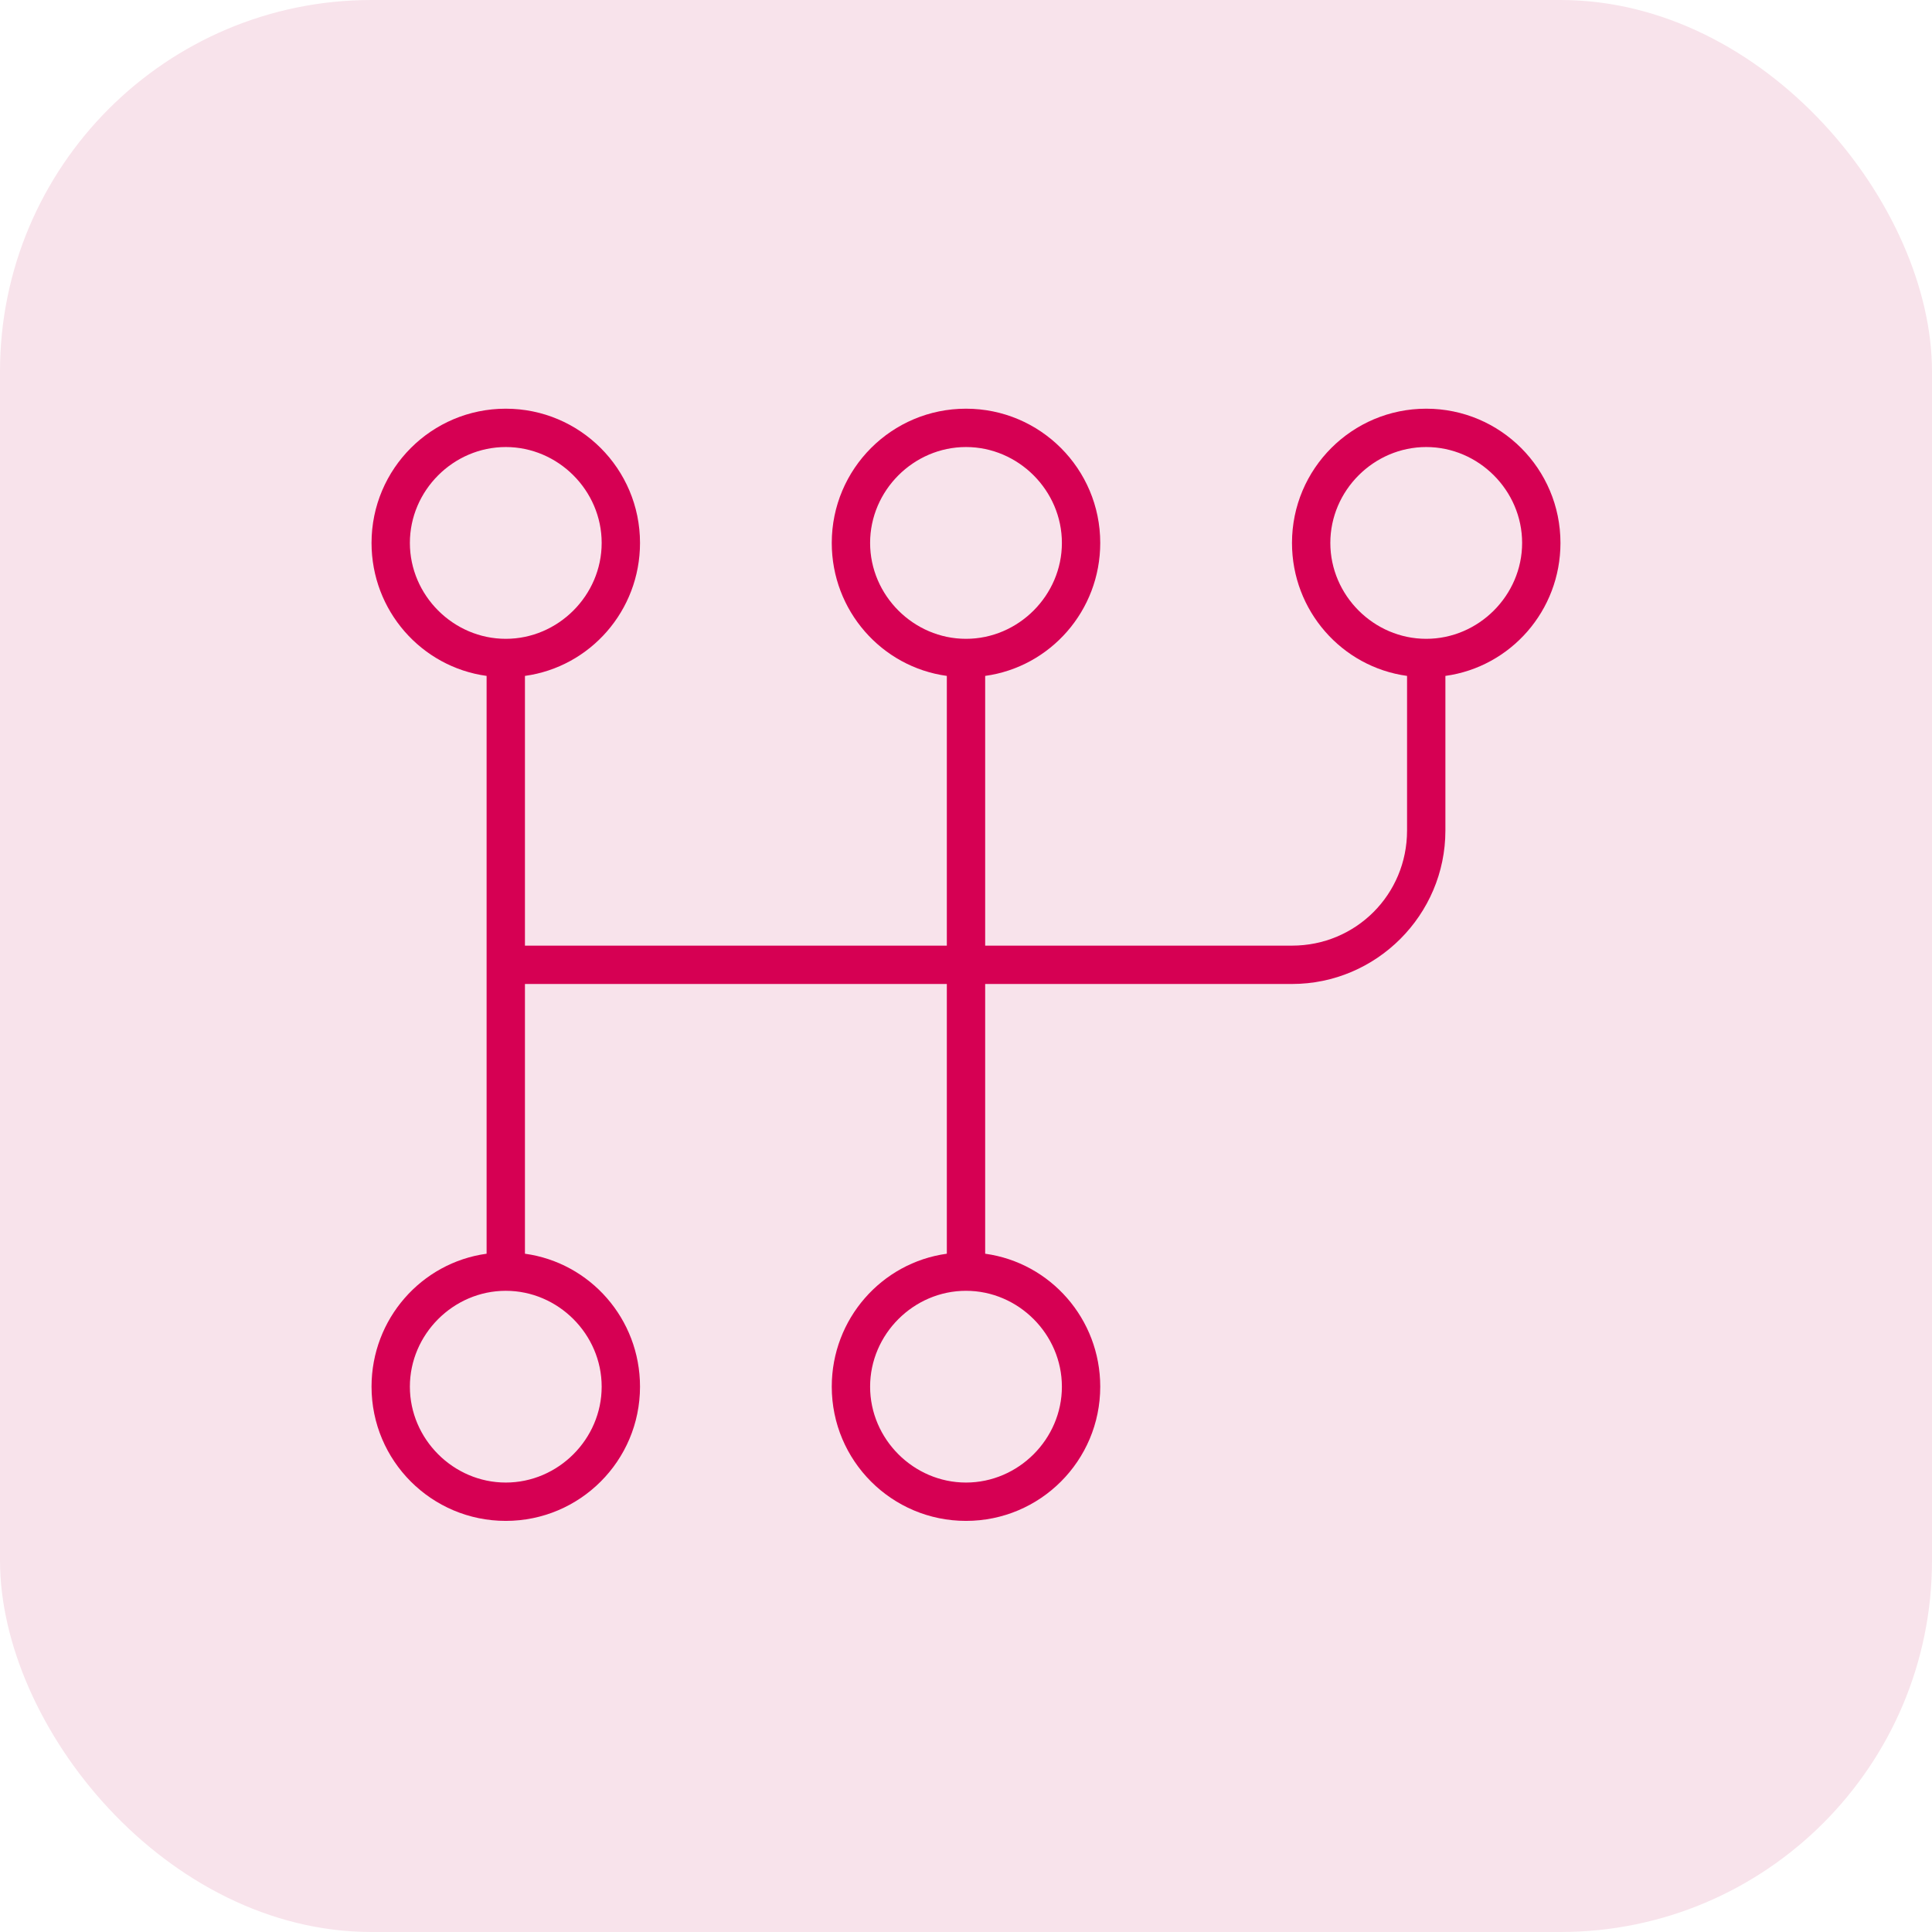 <svg width="52" height="52" viewBox="0 0 52 52" fill="none" xmlns="http://www.w3.org/2000/svg">
<rect width="52" height="52" rx="10" fill="#F8E3EB"/>
<path d="M13.613 11C15.608 11 17.226 12.617 17.226 14.613C17.226 16.437 15.884 17.951 14.129 18.192V25.452H25.484V18.192C23.729 17.951 22.387 16.437 22.387 14.613C22.387 12.617 24.004 11 26 11C27.996 11 29.613 12.617 29.613 14.613C29.613 16.437 28.271 17.951 26.516 18.192V25.452H34.774C36.495 25.452 37.871 24.075 37.871 22.355V18.192C36.116 17.951 34.774 16.437 34.774 14.613C34.774 12.617 36.392 11 38.387 11C40.383 11 42 12.617 42 14.613C42 16.437 40.658 17.951 38.903 18.192V22.355C38.903 24.626 37.045 26.484 34.774 26.484H26.516V33.744C28.271 33.985 29.613 35.499 29.613 37.322C29.613 39.318 27.996 40.935 26 40.935C24.004 40.935 22.387 39.318 22.387 37.322C22.387 35.499 23.729 33.985 25.484 33.744V26.484H14.129V33.744C15.884 33.985 17.226 35.499 17.226 37.322C17.226 39.318 15.608 40.935 13.613 40.935C11.617 40.935 10 39.318 10 37.322C10 35.499 11.342 33.985 13.097 33.744V18.192C11.342 17.951 10 16.437 10 14.613C10 12.617 11.617 11 13.613 11ZM38.387 12.032C36.976 12.032 35.806 13.202 35.806 14.613C35.806 16.024 36.976 17.194 38.387 17.194C39.798 17.194 40.968 16.024 40.968 14.613C40.968 13.202 39.798 12.032 38.387 12.032ZM26 34.742C24.589 34.742 23.419 35.912 23.419 37.323C23.419 38.733 24.589 39.903 26 39.903C27.411 39.903 28.581 38.733 28.581 37.323C28.581 35.912 27.411 34.742 26 34.742ZM26 12.032C24.589 12.032 23.419 13.202 23.419 14.613C23.419 16.024 24.589 17.194 26 17.194C27.411 17.194 28.581 16.024 28.581 14.613C28.581 13.202 27.411 12.032 26 12.032ZM13.613 34.742C12.202 34.742 11.032 35.912 11.032 37.323C11.032 38.733 12.202 39.903 13.613 39.903C15.024 39.903 16.194 38.733 16.194 37.323C16.194 35.912 15.024 34.742 13.613 34.742ZM13.613 12.032C12.202 12.032 11.032 13.202 11.032 14.613C11.032 16.024 12.202 17.194 13.613 17.194C15.024 17.194 16.194 16.024 16.194 14.613C16.194 13.202 15.024 12.032 13.613 12.032Z" fill="#D60053"/>
</svg>
